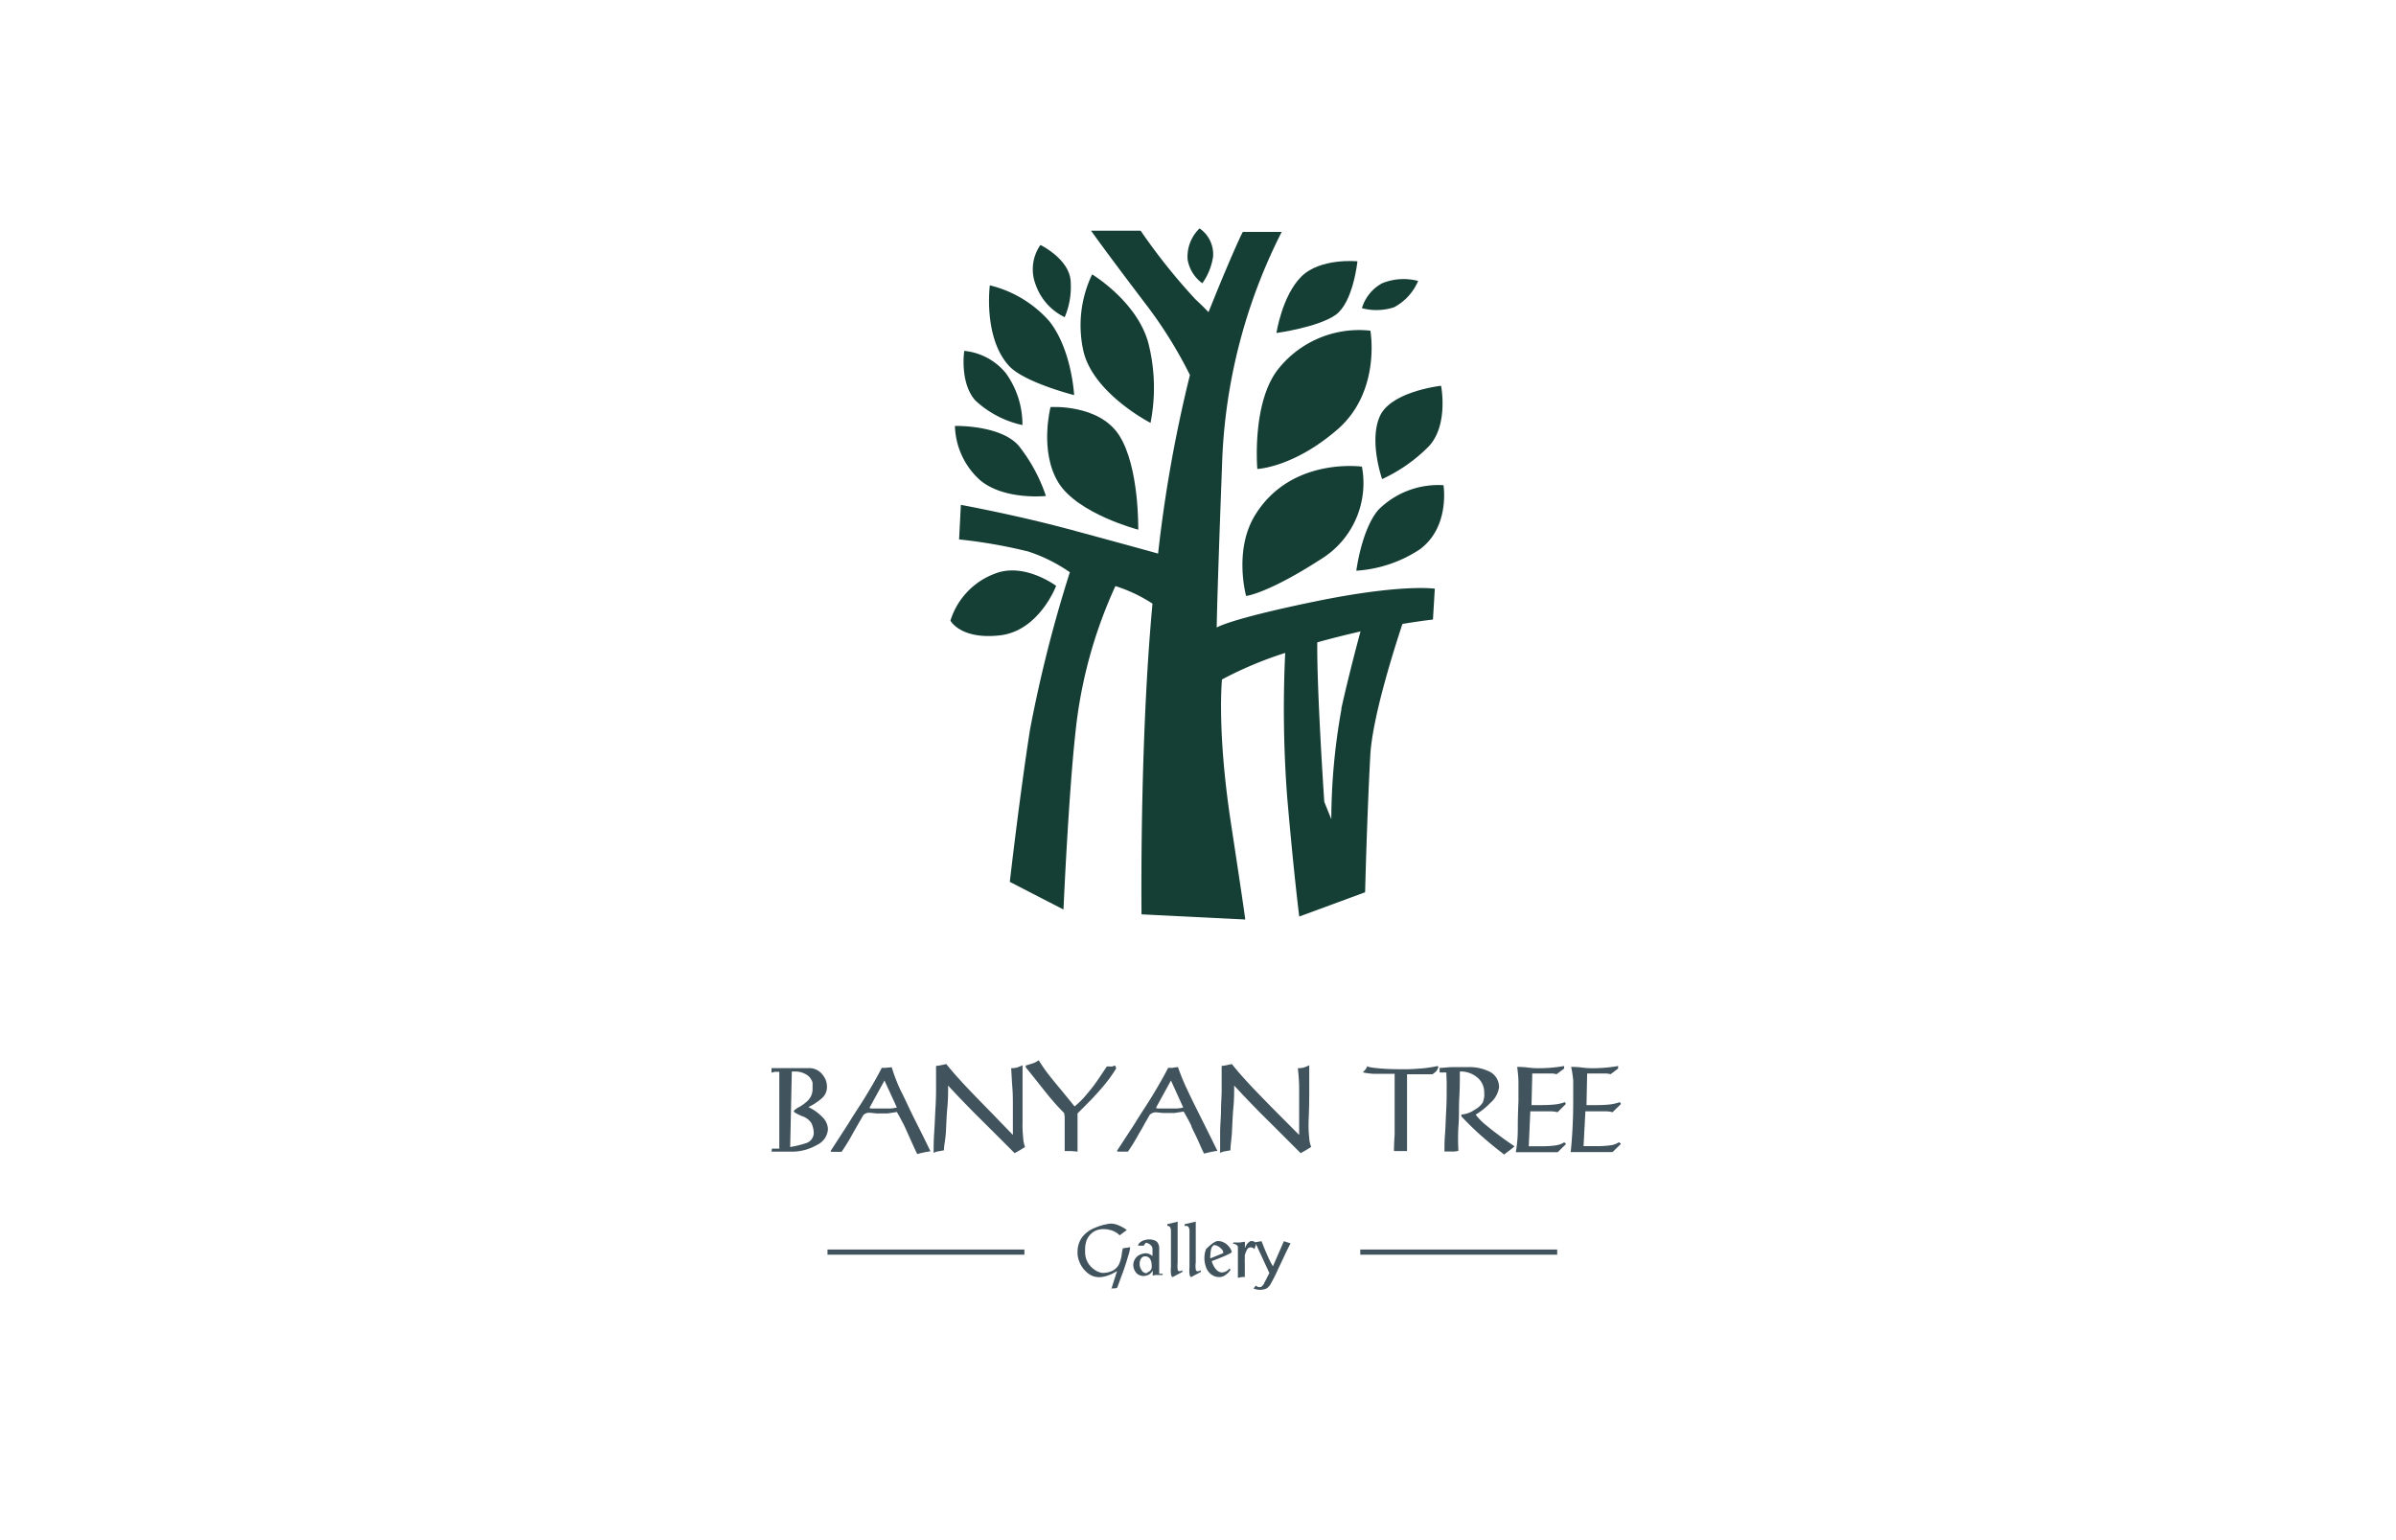 <svg xmlns="http://www.w3.org/2000/svg" viewBox="0 0 218.29 140.29">
  <defs>
    <style>.cls-1{fill:none;}.cls-2{fill:#153E35;}.cls-3{fill:#41535d;}</style>
  </defs>
  <title>Asset 1</title>
  <g id="Layer_2" data-name="Layer 2">
    <g id="Layer_1-2" data-name="Layer 1">
      <rect class="cls-1" width="218.29" height="140.29"/>
      <g id="Layer_2-2" data-name="Layer 2">
        <g id="Layer_1-2-2" data-name="Layer 1-2">
          <path class="cls-2" d="M130.72,53.64s-3-.47-11,1.18c-7.84,1.62-8.87,2.36-8.87,2.36s0-1.89.48-14.65a50.29,50.29,0,0,1,5.44-21.4h-3.54s-.36.59-2.13,4.85c-.31.75-.63,1.56-1,2.46-.29-.31-.67-.69-1.18-1.16a54.05,54.05,0,0,1-5-6.26H99.4s1.42,2,4.84,6.5a40.13,40.13,0,0,1,4.17,6.65,124.57,124.57,0,0,0-2.9,16.27c-1.57-.44-4.31-1.19-8.2-2.24C92.5,46.91,87.54,46,87.54,46l-.16,3.15a46.38,46.38,0,0,1,6.3,1.1,14.61,14.61,0,0,1,3.79,1.89,121.86,121.86,0,0,0-3.63,14.34C92.9,72.48,92,80.35,92,80.35l4.89,2.52s.45-10.36,1.1-16.23a42.32,42.32,0,0,1,3.63-13.24A13.71,13.71,0,0,1,105,55c-1.19,12.74-1,28.31-1,28.31l9.45.47s0-.23-1.3-8.75-.82-13.12-.82-13.12a34.24,34.24,0,0,1,5.76-2.42,106.68,106.68,0,0,0,.18,13.14c.63,7.25,1.1,10.88,1.1,10.88l6-2.21s.16-6.62.47-12.45c.18-3.41,2.1-9.49,2.93-12,1.68-.28,2.78-.4,2.78-.4Zm-8.51,11a57.25,57.25,0,0,0-.92,10l-.64-1.58s-.68-10-.64-14.53c1.33-.38,2.67-.7,3.94-1-.48,1.77-1.18,4.49-1.74,7Z"/>
          <path class="cls-2" d="M123.57,52s.47-3.74,2-5.54a7.71,7.71,0,0,1,5.94-2.25s.62,3.79-2.15,5.84A11.88,11.88,0,0,1,123.57,52Z"/>
          <path class="cls-2" d="M125.92,43.65s-1.23-3.48-.2-5.74,5.57-2.76,5.57-2.76.71,3.58-1.13,5.53A14.43,14.43,0,0,1,125.92,43.65Z"/>
          <path class="cls-2" d="M113.53,54.3s-1.16-4.16.82-7.37c3.28-5.33,9.73-4.41,9.73-4.41a8.13,8.13,0,0,1-3.69,8.4C115.47,54.1,113.53,54.3,113.53,54.3Z"/>
          <path class="cls-2" d="M114.55,42.73s-.54-6.19,2-9.22a9.4,9.4,0,0,1,8.3-3.38s1,5.53-3,9S114.55,42.73,114.55,42.73Z"/>
          <path class="cls-2" d="M96.22,53.38s-1.54,4.1-5.12,4.51-4.51-1.34-4.51-1.34a6.67,6.67,0,0,1,4.1-4.3C93.35,51.23,96.22,53.38,96.22,53.38Z"/>
          <path class="cls-2" d="M95.29,45.19s-3.79.41-6-1.44A6.89,6.89,0,0,1,87,38.81s4.2-.11,5.84,1.84A15.13,15.13,0,0,1,95.29,45.19Z"/>
          <path class="cls-2" d="M103.7,48.26s-5.53-1.44-7.28-4.3-.71-6.87-.71-6.87,4.4-.3,6.25,2.57S103.7,48.26,103.7,48.26Z"/>
          <path class="cls-2" d="M104.82,38.53s-5.32-2.72-6.14-6.66A10.74,10.74,0,0,1,99.5,25s4.09,2.46,5.12,6.25A16.52,16.52,0,0,1,104.82,38.53Z"/>
          <path class="cls-2" d="M93.15,38.73a9.16,9.16,0,0,1-4.3-2.25c-1.44-1.64-1-4.51-1-4.51A5.6,5.6,0,0,1,91.64,34,8,8,0,0,1,93.15,38.73Z"/>
          <path class="cls-2" d="M97.86,36s-4.57-1.16-5.94-2.67C89.56,30.74,90.18,26,90.18,26a10.52,10.52,0,0,1,5.43,3.28C97.65,31.87,97.86,36,97.86,36Z"/>
          <path class="cls-2" d="M97,28.9A5.17,5.17,0,0,1,94.38,26a3.87,3.87,0,0,1,.41-3.68s2.76,1.33,2.76,3.46A7,7,0,0,1,97,28.9Z"/>
          <path class="cls-2" d="M109.54,25.81a3.36,3.36,0,0,1-1.34-2.15,3.57,3.57,0,0,1,1.09-2.85,2.87,2.87,0,0,1,1.23,2.56A5.59,5.59,0,0,1,109.54,25.81Z"/>
          <path class="cls-2" d="M116.29,30.34s.52-3.39,2.26-5.13,5.12-1.4,5.12-1.4-.38,3.76-2,4.89S116.29,30.34,116.29,30.34Z"/>
          <path class="cls-2" d="M124.08,28.08a3.82,3.82,0,0,1,1.84-2.27,5.19,5.19,0,0,1,3.28-.21A4.87,4.87,0,0,1,127,28,5.19,5.19,0,0,1,124.08,28.08Z"/>
          <path class="cls-3" d="M72.14,97.63h.24a2,2,0,0,1,1,.23,1.28,1.28,0,0,1,.65.79v.58a1.49,1.49,0,0,1-.45,1.07,3.72,3.72,0,0,1-.82.59c-.29.17-.44.29-.44.37h0c0,.07.25.22.75.44a1.53,1.53,0,0,1,.88.68,2.39,2.39,0,0,1,.19.84,1,1,0,0,1-.71.94,10.08,10.08,0,0,1-1.44.35Zm-1.85,7.3H72a4.51,4.51,0,0,0,2.43-.61,1.7,1.7,0,0,0,1-1.45,1.61,1.61,0,0,0-.42-1,4.44,4.44,0,0,0-1.36-1,5.26,5.26,0,0,0,1.2-.78,1.34,1.34,0,0,0,.49-1V99A1.64,1.64,0,0,0,75,98a1.53,1.53,0,0,0-1.32-.68H70.29v.41l.3-.07H71v7h-.67Z"/>
          <path class="cls-3" d="M81.11,101H79.48c-.17,0-.25,0-.25-.09h0l1.35-2.46,1.13,2.46A3.11,3.11,0,0,1,81.11,101Zm-.31-3.71a3.53,3.53,0,0,1-.46,0c-.38.74-.86,1.59-1.44,2.54-.41.69-1,1.54-1.61,2.55l-1.62,2.5.07.07h.93a17.06,17.06,0,0,0,1-1.63l.57-1c.12-.2.26-.44.41-.71a.76.76,0,0,1,.64-.22l.57.06h1l.85-.13c.25.43.48.86.7,1.3l.58,1.29c.26.57.45,1,.58,1.24a9.45,9.45,0,0,1,1.2-.25c-.2-.42-.65-1.35-1.37-2.77-.6-1.2-1-2.12-1.35-2.78a15.83,15.83,0,0,1-.81-2.11A2.72,2.72,0,0,1,80.8,97.27Z"/>
          <path class="cls-3" d="M86,104.81l-.49.09a1.2,1.2,0,0,0-.45.15c0-.54,0-1.16.05-1.86s.07-1.39.11-2.08.06-1.3.06-1.81V97.12a3.18,3.18,0,0,0,.43-.06l.5-.11c.49.61,1.1,1.3,1.83,2.08.54.57,1.26,1.31,2.15,2.22l2.09,2.16v-2.75c0-.48,0-1-.05-1.61s-.06-1.12-.11-1.72a2.33,2.33,0,0,0,.53-.06,4.55,4.55,0,0,0,.51-.21v2.58c0,1.45,0,2.33,0,2.63a10.26,10.26,0,0,0,.06,1.42,2.49,2.49,0,0,0,.17.81c-.14.1-.3.2-.49.31l-.46.26-2-2c-1-1-1.65-1.63-2.06-2.06-.7-.71-1.37-1.41-2-2.1,0,.61,0,1.27-.07,2s-.09,1.44-.13,2.19S86,104.35,86,104.81Z"/>
          <path class="cls-3" d="M94.63,96.6a14.77,14.77,0,0,0,1,1.43c.22.28.6.75,1.13,1.38l1.14,1.4A7.16,7.16,0,0,0,99,99.71a13.88,13.88,0,0,0,1-1.29l.84-1.25h.23a1.22,1.22,0,0,0,.27,0l.26-.09.09.27a12.43,12.43,0,0,1-1,1.41c-.28.35-.69.81-1.22,1.38l-1.3,1.31v3.48l-.54-.05H97v-3.1a2.32,2.32,0,0,0-.06-.38c-.37-.36-.77-.8-1.21-1.32-.25-.29-.62-.76-1.12-1.39s-.89-1.12-1.16-1.44v-.16l.63-.2A1.61,1.61,0,0,0,94.63,96.6Z"/>
          <path class="cls-3" d="M107.21,101h-1.62c-.17,0-.26,0-.26-.09h0l1.35-2.46,1.12,2.46A2.9,2.9,0,0,1,107.21,101Zm-.31-3.71a3.69,3.69,0,0,1-.47,0c-.38.74-.86,1.59-1.44,2.54-.41.69-1,1.54-1.61,2.55l-1.62,2.48.07.07h.93a17.06,17.06,0,0,0,1-1.63c.18-.29.37-.62.57-1,.12-.2.26-.44.41-.71a.77.77,0,0,1,.63-.24l.57.06h.37q.34,0,.69,0l.84-.13c.25.43.49.86.7,1.3,0,.12.25.55.59,1.29.25.57.44,1,.57,1.24a10,10,0,0,1,1.21-.25c-.2-.42-.66-1.35-1.37-2.77-.6-1.2-1.06-2.12-1.36-2.78a18,18,0,0,1-.86-2.09A3.07,3.07,0,0,1,106.9,97.27Z"/>
          <path class="cls-3" d="M112.1,104.81l-.49.09a1.2,1.2,0,0,0-.45.15c0-.54,0-1.16,0-1.86s.08-1.38.08-2,.06-1.31.06-1.85V97.12a3,3,0,0,0,.42-.06l.51-.11c.48.61,1.09,1.3,1.82,2.08q.81.85,2.16,2.22l2.15,2.16V99.05a16.38,16.38,0,0,0-.12-1.72,2.33,2.33,0,0,0,.53-.06,2.87,2.87,0,0,0,.51-.21v2.58c0,1.45-.06,2.33-.06,2.63a10.26,10.26,0,0,0,.06,1.42,2.27,2.27,0,0,0,.18.81l-.5.31-.46.26-2-2c-1-1-1.65-1.63-2.06-2.06-.7-.71-1.36-1.41-2-2.1,0,.61,0,1.27-.07,2s-.09,1.44-.13,2.19S112.1,104.35,112.1,104.81Z"/>
          <path class="cls-3" d="M130.5,97.88h-2.31v7H127c0-.18,0-.67.06-1.49V97.84h-1.9a6.2,6.2,0,0,1-1-.13l.24-.26a2,2,0,0,0,.18-.32c0,.08.32.14.92.2s1.26.09,2,.09a18,18,0,0,0,2-.07,10.43,10.43,0,0,0,1.47-.22l.08.08a1.69,1.69,0,0,1-.17.36A2.11,2.11,0,0,1,130.5,97.88Z"/>
          <path class="cls-3" d="M131.77,97.72h-.61V97.3c.33,0,.71-.06,1.13-.07h1.44a4.16,4.16,0,0,1,1.84.35,1.56,1.56,0,0,1,1,1.5,2.3,2.3,0,0,1-.78,1.4,6.41,6.41,0,0,1-1.35,1.08,5.57,5.57,0,0,0,1,1c.39.33.87.7,1.41,1.09.18.14.56.4,1.13.8-.12.11-.33.28-.64.51a2.17,2.17,0,0,0-.29.24c-.72-.54-1.41-1.11-2.08-1.7s-1.22-1.14-1.83-1.78v-.17a2.36,2.36,0,0,0,1.2-.43,2,2,0,0,0,.76-.68,4.21,4.21,0,0,0,.12-.48,2.8,2.8,0,0,0,0-.41,1.75,1.75,0,0,0-.63-1.38,2.36,2.36,0,0,0-1.59-.54c0,.77,0,1.57-.05,2.4s0,1.71-.08,2.62a20.08,20.08,0,0,0,0,2.21,2.35,2.35,0,0,1-.65.06h-.62c0-.42,0-1,.05-1.59s.06-1.31.1-2,.05-1.31.05-1.76v-1Z"/>
          <path class="cls-3" d="M138.22,97.21a7.42,7.42,0,0,1,1,.06,7.26,7.26,0,0,0,1,.06,13.42,13.42,0,0,0,2.28-.2v.23l-.69.52a1.52,1.52,0,0,0-.52-.07H139.6l-.07,2.88h1a10.88,10.88,0,0,0,1.14-.06,3.47,3.47,0,0,0,.9-.21l.09.17-.76.75a2.32,2.32,0,0,0-.58-.08h-1.9l-.14,3.18h1.36a8.29,8.29,0,0,0,1.11-.08,1.89,1.89,0,0,0,.76-.28l.17.15-.76.75h-3.82a12.29,12.29,0,0,0,.18-2.17q0-1.17.06-2.46V98.5A11.27,11.27,0,0,0,138.22,97.21Z"/>
          <path class="cls-3" d="M143.14,97.21a7.42,7.42,0,0,1,1,.06,7.26,7.26,0,0,0,1,.06,13.42,13.42,0,0,0,2.28-.2v.23l-.69.52a1.62,1.62,0,0,0-.44-.07H144.6l-.06,2.88h1a11.07,11.07,0,0,0,1.15-.06,4.6,4.6,0,0,0,.89-.21l.1.17-.77.75a2.32,2.32,0,0,0-.58-.08h-1.89l-.17,3.17h1.37a8.29,8.29,0,0,0,1.11-.08,1.85,1.85,0,0,0,.75-.28l.18.15-.77.75H143.1c.07-.68.13-1.42.17-2.22s.06-1.61.06-2.46V98.44A9.85,9.85,0,0,0,143.14,97.21Z"/>
          <rect class="cls-3" x="75.39" y="113.85" width="17.94" height="0.47"/>
          <rect class="cls-3" x="123.93" y="113.85" width="17.94" height="0.47"/>
          <path class="cls-3" d="M102,112.56a1.17,1.17,0,0,0-.35-.28,1.62,1.62,0,0,0-.51-.21,2.33,2.33,0,0,0-.59-.08,1.87,1.87,0,0,0-.62.1,1.39,1.39,0,0,0-.53.33A1.61,1.61,0,0,0,99,113a2.55,2.55,0,0,0-.14.91V114a1.93,1.93,0,0,0,.31,1.14,2.12,2.12,0,0,0,.69.64,1.56,1.56,0,0,0,.56.2,2,2,0,0,0,1-.23,1.36,1.36,0,0,0,.53-.56,3.17,3.17,0,0,0,.24-.85,4.21,4.21,0,0,1,.11-.6l.67-.1a4.11,4.11,0,0,1-.2.84c-.13.45-.3,1-.49,1.5s-.36,1-.5,1.35a.66.66,0,0,1-.2.06h-.22a.44.44,0,0,0-.16.06l.05,0,.52-1.64a3.88,3.88,0,0,1-.87.42,2.43,2.43,0,0,1-.76.14A1.63,1.63,0,0,1,99.1,116a2.44,2.44,0,0,1-.68-.85,2.59,2.59,0,0,1-.25-.85v-.24a2.27,2.27,0,0,1,.16-.86,2.06,2.06,0,0,1,.5-.74,2.68,2.68,0,0,1,.93-.59,5.12,5.12,0,0,1,1.39-.38h.09a1.89,1.89,0,0,1,.7.17,3.43,3.43,0,0,1,.72.41Z"/>
          <path class="cls-3" d="M105,114.44c0-.22,0-.44,0-.65a.52.52,0,0,0-.14-.32.9.9,0,0,0-.4-.23h-.07l-.06.07-.07.09-.06.1h-.52a.52.52,0,0,1,.22-.32,1,1,0,0,1,.39-.19,1.54,1.54,0,0,1,.43-.06,1.19,1.19,0,0,1,.49.1.51.51,0,0,1,.28.24.89.89,0,0,1,.12.39q0,.3,0,.6v1.8l.32,0v.11h-.68l-.23.06v-.47a.93.93,0,0,1-.34.37,1.09,1.09,0,0,1-.5.13.89.89,0,0,1-.62-.24,1.12,1.12,0,0,1-.31-.73,1,1,0,0,1,.1-.46.92.92,0,0,1,.26-.35,1,1,0,0,1,.38-.21,1.26,1.26,0,0,1,.43-.08A1.09,1.09,0,0,1,105,114.44Zm-.52,1.51a.54.54,0,0,0,.27-.14.56.56,0,0,0,.17-.26,1.82,1.82,0,0,0,0-.33,1,1,0,0,0-.15-.53.52.52,0,0,0-.44-.22.43.43,0,0,0-.37.2.84.84,0,0,0-.13.49.88.88,0,0,0,.16.54A.51.51,0,0,0,104.52,116Z"/>
          <path class="cls-3" d="M107.29,111.31v3.74a2.81,2.81,0,0,0,0,.58.18.18,0,0,0,.16.2h0a.62.62,0,0,0,.27-.09v.15l-.88.47c-.07,0-.13-.12-.16-.28a3.35,3.35,0,0,1,0-.63V112.1a.74.74,0,0,0-.08-.29.25.25,0,0,0-.25-.11h0v-.16Z"/>
          <path class="cls-3" d="M108.94,111.31v3.74a1.88,1.88,0,0,0,0,.58c0,.13.06.2.19.2a.71.71,0,0,0,.28-.09v.15l-.89.47c-.07,0-.12-.12-.15-.28a3.31,3.31,0,0,1,0-.63V112.1a.74.74,0,0,0-.08-.29.27.27,0,0,0-.25-.11h-.11v-.16Z"/>
          <path class="cls-3" d="M109.88,113.81a4.91,4.91,0,0,1,.48-.43,1.63,1.63,0,0,1,.51-.3H111a1,1,0,0,1,.34.06,1.55,1.55,0,0,1,.36.19,1.35,1.35,0,0,1,.31.32,1,1,0,0,1,.21.42q0,.09-.63.36c-.39.17-.79.33-1.19.47a1.78,1.78,0,0,0,.41.78.75.75,0,0,0,.52.26.94.94,0,0,0,.68-.36l.1.11a1.63,1.63,0,0,1-.42.45,1,1,0,0,1-.56.22,1.22,1.22,0,0,1-.79-.25,1.46,1.46,0,0,1-.46-.64,2.43,2.43,0,0,1-.11-1.28A1.8,1.8,0,0,1,109.88,113.81Zm1.56.37a.14.14,0,0,0,0-.09.43.43,0,0,0-.13-.26,1.3,1.3,0,0,0-.31-.26.68.68,0,0,0-.31-.11.13.13,0,0,0-.12,0,.66.66,0,0,0-.25.45,4.74,4.74,0,0,0-.06.75Z"/>
          <path class="cls-3" d="M113.42,113.14v.42a.38.38,0,0,0,0,.15l.08-.17.09-.16a.86.86,0,0,1,.13-.14.69.69,0,0,1,.22-.16h.11a.46.46,0,0,1,.23.06.55.55,0,0,1,.18.16l-.17.51a.52.52,0,0,0-.33-.16.38.38,0,0,0-.36.24,2.08,2.08,0,0,0-.19.49v.4a2,2,0,0,0,0,.35v1.23a1.31,1.31,0,0,0-.28,0l-.35.07v-2.75a.25.25,0,0,0-.11-.24.79.79,0,0,0-.35-.13l.05-.1h.56Z"/>
          <path class="cls-3" d="M117.58,113.29c-.16.3-.36.69-.58,1.17s-.45.94-.65,1.38-.39.8-.55,1.08a1.19,1.19,0,0,1-.41.48,1.54,1.54,0,0,1-1.19,0l.21-.26a.58.58,0,0,0,.34.14.35.35,0,0,0,.24-.1,1.5,1.5,0,0,0,.19-.25c0-.1.13-.25.21-.43s.18-.35.26-.5l-1.3-2.81.58-.1.33.82c.11.25.22.51.34.77s.25.49.37.7l1-2.29Z"/>
        </g>
      </g>
    </g>
  </g>
</svg>